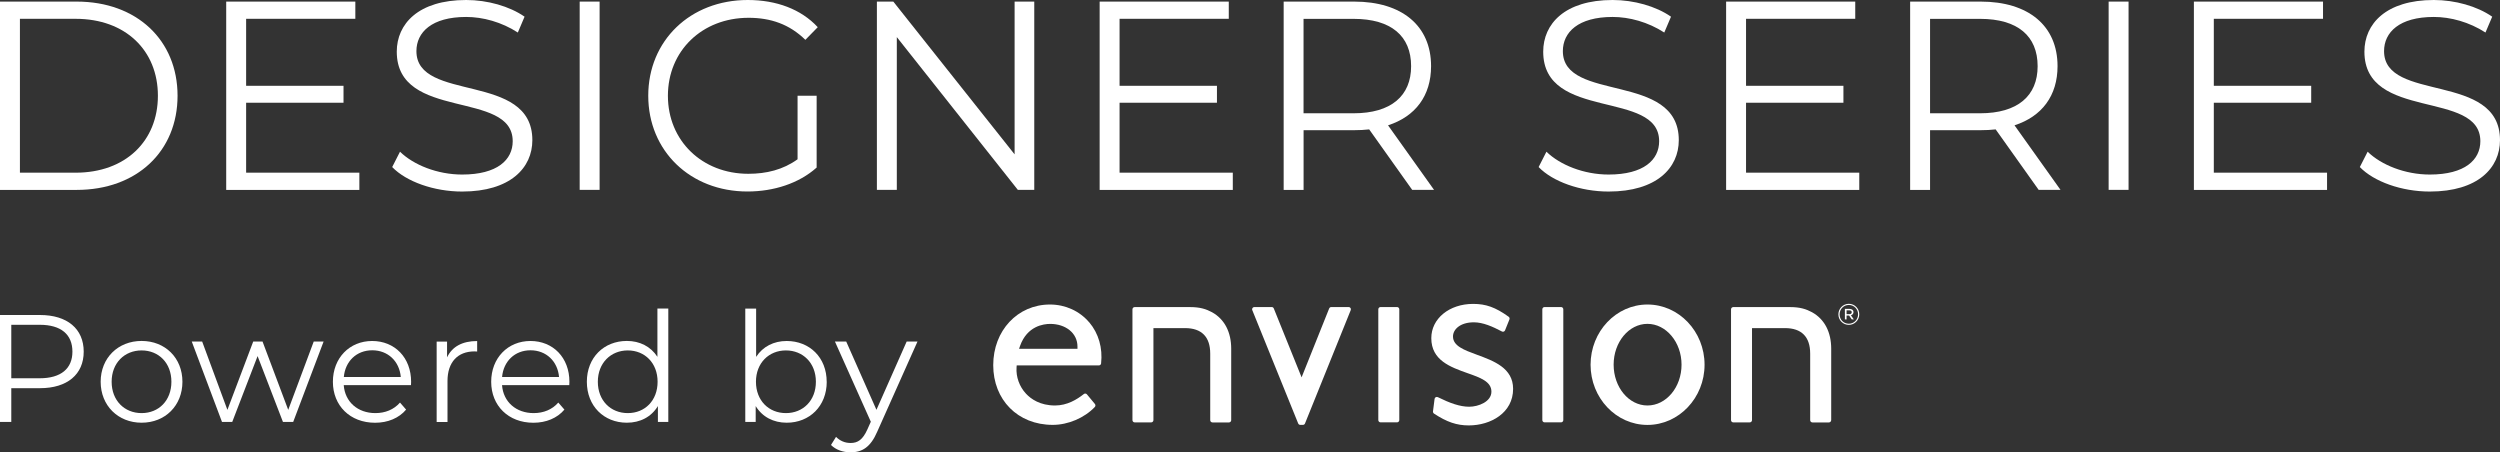 <?xml version="1.0" encoding="UTF-8"?>
<svg id="svg34" xmlns="http://www.w3.org/2000/svg" xmlns:svg="http://www.w3.org/2000/svg" version="1.1" viewBox="0 0 564.75 102.19">
  <rect x="0" y="0" width="564.75" height="102.19" fill="#333333" stroke="none"/>
  <!-- Generator: Adobe Illustrator 29.5.1, SVG Export Plug-In . SVG Version: 2.1.0 Build 141)  -->
  <defs>
    <style>
      .st0 {
        fill: #fff;
      }
    </style>
  </defs>
  <g>
    <path class="st0" d="M0,.36h17.32c13.61,0,22.79,8.75,22.79,21.27s-9.18,21.27-22.79,21.27H0V.36ZM17.08,39.01c11.3,0,18.59-7.17,18.59-17.38S28.38,4.25,17.08,4.25H4.5v34.76h12.58Z"/>
    <path class="st0" d="M81.18,39.01v3.89h-30.08V.36h29.17v3.89h-24.67v15.13h22v3.83h-22v15.8s25.58,0,25.58,0Z"/>
    <path class="st0" d="M88.6,37.73l1.76-3.46c3.04,2.98,8.45,5.16,14.04,5.16,7.96,0,11.42-3.34,11.42-7.53,0-11.67-26.19-4.5-26.19-20.23,0-6.26,4.86-11.67,15.68-11.67,4.8,0,9.78,1.4,13.19,3.77l-1.52,3.58c-3.65-2.37-7.9-3.52-11.67-3.52-7.78,0-11.24,3.46-11.24,7.72,0,11.67,26.19,4.62,26.19,20.11,0,6.26-4.98,11.61-15.86,11.61-6.38,0-12.64-2.25-15.8-5.53h0Z"/>
    <path class="st0" d="M130.95.36h4.5v42.53h-4.5V.36Z"/>
    <path class="st0" d="M180.17,21.63h4.31v16.22c-4.01,3.59-9.72,5.41-15.62,5.41-12.94,0-22.42-9.18-22.42-21.63S155.92,0,168.93,0c6.44,0,12.03,2.07,15.8,6.14l-2.8,2.86c-3.58-3.52-7.84-4.98-12.82-4.98-10.51,0-18.23,7.47-18.23,17.62s7.72,17.62,18.17,17.62c4.07,0,7.84-.91,11.12-3.28v-14.34h0Z"/>
    <path class="st0" d="M233.64.36v42.53h-3.71l-27.34-34.51v34.51h-4.5V.36h3.71l27.4,34.51V.36h4.44Z"/>
    <path class="st0" d="M278.49,39.01v3.89h-30.08V.36h29.17v3.89h-24.67v15.13h22v3.83h-22v15.8s25.58,0,25.58,0Z"/>
    <path class="st0" d="M319.02,42.9l-9.72-13.67c-1.09.12-2.19.18-3.4.18h-11.42v13.49h-4.5V.36h15.92c10.82,0,17.38,5.47,17.38,14.58,0,6.68-3.52,11.36-9.72,13.37l10.39,14.58h-4.93ZM318.77,14.95c0-6.81-4.5-10.69-13-10.69h-11.3v21.33h11.3c8.51,0,13-3.95,13-10.63h0Z"/>
    <path class="st0" d="M347.58,37.73l1.76-3.46c3.04,2.98,8.45,5.16,14.04,5.16,7.96,0,11.42-3.34,11.42-7.53,0-11.67-26.19-4.5-26.19-20.23,0-6.26,4.86-11.67,15.68-11.67,4.8,0,9.78,1.4,13.19,3.77l-1.52,3.58c-3.65-2.37-7.9-3.52-11.67-3.52-7.78,0-11.24,3.46-11.24,7.72,0,11.67,26.19,4.62,26.19,20.11,0,6.26-4.98,11.61-15.86,11.61-6.38,0-12.64-2.25-15.8-5.53h0Z"/>
    <path class="st0" d="M420.01,39.01v3.89h-30.08V.36h29.17v3.89h-24.67v15.13h22v3.83h-22v15.8s25.58,0,25.58,0Z"/>
    <path class="st0" d="M460.54,42.9l-9.72-13.67c-1.09.12-2.19.18-3.4.18h-11.42v13.49h-4.5V.36h15.92c10.82,0,17.38,5.47,17.38,14.58,0,6.68-3.52,11.36-9.72,13.37l10.39,14.58h-4.93ZM460.3,14.95c0-6.81-4.5-10.69-13-10.69h-11.3v21.33h11.3c8.51,0,13-3.95,13-10.63h0Z"/>
    <path class="st0" d="M476.34.36h4.5v42.53h-4.5V.36Z"/>
    <path class="st0" d="M525.68,39.01v3.89h-30.08V.36h29.17v3.89h-24.67v15.13h22v3.83h-22v15.8s25.58,0,25.58,0Z"/>
    <path class="st0" d="M533.09,37.73l1.76-3.46c3.04,2.98,8.45,5.16,14.04,5.16,7.96,0,11.42-3.34,11.42-7.53,0-11.67-26.19-4.5-26.19-20.23,0-6.26,4.86-11.67,15.68-11.67,4.8,0,9.78,1.4,13.19,3.77l-1.52,3.58c-3.65-2.37-7.9-3.52-11.67-3.52-7.78,0-11.24,3.46-11.24,7.72,0,11.67,26.19,4.62,26.19,20.11,0,6.26-4.98,11.61-15.86,11.61-6.38,0-12.64-2.25-15.8-5.53h0Z"/>
  </g>
  <g>
    <path class="st0" d="M18.91,79.44c0,5.14-3.73,8.25-9.87,8.25H2.55v7.63H0v-24.16h9.04c6.14,0,9.87,3.11,9.87,8.28ZM16.36,79.44c0-3.87-2.55-6.07-7.39-6.07H2.55v12.08h6.42c4.83,0,7.39-2.21,7.39-6.01Z"/>
    <path class="st0" d="M22.74,86.24c0-5.39,3.94-9.22,9.25-9.22s9.22,3.83,9.22,9.22-3.9,9.25-9.22,9.25-9.25-3.87-9.25-9.25ZM38.72,86.24c0-4.25-2.87-7.08-6.73-7.08s-6.77,2.83-6.77,7.08,2.9,7.08,6.77,7.08,6.73-2.83,6.73-7.08Z"/>
    <path class="st0" d="M73.1,77.16l-6.87,18.16h-2.31l-5.73-14.88-5.73,14.88h-2.31l-6.83-18.16h2.35l5.7,15.43,5.83-15.43h2.11l5.8,15.43,5.76-15.43h2.24,0Z"/>
    <path class="st0" d="M92.84,87h-15.19c.28,3.8,3.18,6.32,7.15,6.32,2.21,0,4.18-.79,5.56-2.38l1.38,1.59c-1.62,1.93-4.14,2.97-7.01,2.97-5.66,0-9.53-3.87-9.53-9.25s3.76-9.22,8.87-9.22,8.8,3.76,8.8,9.22c0,.21-.03.48-.03.76h0ZM77.66,85.17h12.88c-.31-3.56-2.9-6.04-6.45-6.04s-6.11,2.49-6.42,6.04h-.01Z"/>
    <path class="st0" d="M107.79,77.03v2.38c-.21,0-.41-.03-.59-.03-3.8,0-6.11,2.42-6.11,6.7v9.25h-2.45v-18.16h2.35v3.56c1.14-2.42,3.45-3.69,6.8-3.69h0Z"/>
    <path class="st0" d="M128.6,87h-15.19c.28,3.8,3.18,6.32,7.15,6.32,2.21,0,4.18-.79,5.56-2.38l1.38,1.59c-1.62,1.93-4.14,2.97-7.01,2.97-5.66,0-9.53-3.87-9.53-9.25s3.76-9.22,8.87-9.22,8.8,3.76,8.8,9.22c0,.21-.03.48-.03.76h0ZM113.41,85.17h12.88c-.31-3.56-2.9-6.04-6.45-6.04s-6.11,2.49-6.42,6.04h-.01Z"/>
    <path class="st0" d="M150.97,69.71v25.61h-2.35v-3.59c-1.48,2.45-4,3.76-7.01,3.76-5.18,0-9.04-3.76-9.04-9.25s3.87-9.22,9.04-9.22c2.9,0,5.38,1.24,6.9,3.59v-10.91h2.46ZM148.55,86.24c0-4.25-2.9-7.08-6.73-7.08s-6.77,2.83-6.77,7.08,2.9,7.08,6.77,7.08,6.73-2.83,6.73-7.08Z"/>
    <path class="st0" d="M186.76,86.24c0,5.49-3.87,9.25-9.04,9.25-3,0-5.52-1.31-7.01-3.76v3.59h-2.35v-25.61h2.45v10.91c1.52-2.35,4-3.59,6.9-3.59,5.18,0,9.04,3.73,9.04,9.22h.01ZM184.31,86.24c0-4.25-2.93-7.08-6.77-7.08s-6.77,2.83-6.77,7.08,2.9,7.08,6.77,7.08,6.77-2.83,6.77-7.08Z"/>
    <path class="st0" d="M207.26,77.16l-9.08,20.33c-1.52,3.56-3.45,4.69-6.04,4.69-1.69,0-3.31-.55-4.42-1.66l1.14-1.83c.9.9,2,1.38,3.31,1.38,1.62,0,2.73-.76,3.76-3.04l.79-1.76-8.11-18.12h2.55l6.83,15.43,6.83-15.43h2.44Z"/>
  </g>
  <g>
    <path class="st0" d="M246.06,72.83c-2.17-2.57-5.4-4.04-8.87-4.04-7.31,0-12.82,5.89-12.82,13.7s5.52,13.49,13.44,13.49c3.49,0,7.15-1.57,9.51-4.04.18-.19.18-.48.02-.68l-1.8-2.17c-.18-.22-.49-.25-.71-.07-1.54,1.22-3.75,2.58-6.49,2.58-3.37,0-5.43-1.45-6.56-2.66-1.49-1.59-2.29-3.8-2.14-5.92l.03-.47h18.56c.26,0,.49-.2.51-.46.38-3.49-.56-6.76-2.67-9.27M243.4,78.8h-13.2l.24-.68c1.6-4.47,5.29-4.95,6.8-4.95,3.47,0,6.16,2.06,6.16,5.12,0,0,0,.51,0,.51Z"/>
    <path class="st0" d="M300.26,69.68l-6.23,15.56-6.28-15.56c-.08-.2-.27-.32-.47-.32h-3.92c-.36,0-.61.37-.47.7l10.37,25.6c.08.19.26.32.47.32h.6c.21,0,.4-.13.47-.32l10.33-25.6c.14-.34-.11-.7-.47-.7h-3.92c-.21,0-.4.13-.47.32"/>
    <path class="st0" d="M311.36,69.87v25.03c0,.28.23.51.51.51h3.72c.28,0,.51-.23.51-.51v-25.03c0-.28-.23-.51-.51-.51h-3.72c-.28,0-.51.23-.51.51"/>
    <path class="st0" d="M341.81,87.83c0-4.69-4.35-6.29-8.19-7.7-2.89-1.06-5.39-1.98-5.39-4.12,0-1.59,1.62-3.2,4.71-3.2,2.07,0,4.25.97,6.34,2.07.27.14.6.02.71-.26l.99-2.46c.09-.22.01-.48-.18-.61-2.98-2.14-5.13-2.9-8.02-2.9-5.39,0-9.45,3.32-9.45,7.74,0,5.01,4.34,6.54,8.17,7.9,2.91,1.02,5.41,1.91,5.41,4.18s-2.93,3.41-5.02,3.41-4.35-.81-7.08-2.16c-.32-.15-.69.04-.74.39l-.36,2.82c-.02.19.07.39.23.5,2.9,1.91,5.13,2.67,7.85,2.67,4.98,0,10.02-2.84,10.02-8.26"/>
    <path class="st0" d="M348.41,69.87v25.03c0,.28.23.51.51.51h3.72c.28,0,.51-.23.51-.51v-25.03c0-.28-.23-.51-.51-.51h-3.72c-.28,0-.51.23-.51.51"/>
    <path class="st0" d="M372.16,68.79c-7.08,0-12.85,6.1-12.85,13.6s5.76,13.6,12.85,13.6,12.9-6.1,12.9-13.6-5.79-13.6-12.9-13.6M372.16,91.6c-4.22,0-7.64-4.13-7.64-9.22s3.43-9.22,7.64-9.22,7.7,4.13,7.7,9.22-3.45,9.22-7.7,9.22"/>
    <path class="st0" d="M413.67,94.9v-16.13c0-1.86-.37-3.52-1.11-4.95-.75-1.41-1.83-2.52-3.23-3.29-1.31-.7-2.66-1.16-4.98-1.16h-12.8c-.28,0-.51.23-.51.51v25.03c0,.28.23.51.51.51h3.72c.28,0,.51-.23.51-.51v-20.79h7.45c3.76,0,5.69,1.99,5.69,5.76v15.04c0,.28.23.51.51.51h3.72c.28,0,.51-.23.51-.51"/>
    <path class="st0" d="M278.13,94.9v-16.13c0-1.86-.37-3.52-1.11-4.95-.75-1.41-1.83-2.52-3.23-3.29-1.31-.7-2.66-1.16-4.98-1.16h-12.48c-.28,0-.51.23-.51.51v25.03c0,.28.23.51.51.51h3.72c.28,0,.51-.23.51-.51v-20.79h7.14c3.76,0,5.69,1.99,5.69,5.76v15.04c0,.28.23.51.51.51h3.72c.28,0,.51-.23.51-.51"/>
    <path class="st0" d="M417.14,70.97v-.86h.64c.33,0,.53.14.53.42,0,.26-.19.44-.53.44h-.64ZM416.76,72.15h.38v-.87h.57l.6.87h.47l-.66-.92c.33-.1.58-.33.58-.72,0-.48-.39-.73-.88-.73h-1.06v2.38h0ZM417.65,73.13c-1.2,0-2.09-.95-2.09-2.11h0c0-1.17.91-2.13,2.09-2.13s2.09.95,2.09,2.11h0c0,1.17-.91,2.13-2.09,2.13M417.65,73.39c1.32,0,2.36-1.09,2.36-2.38h0c0-1.31-1.03-2.38-2.36-2.38s-2.36,1.09-2.36,2.38h0c0,1.3,1.03,2.38,2.36,2.38"/>
  </g>
</svg>